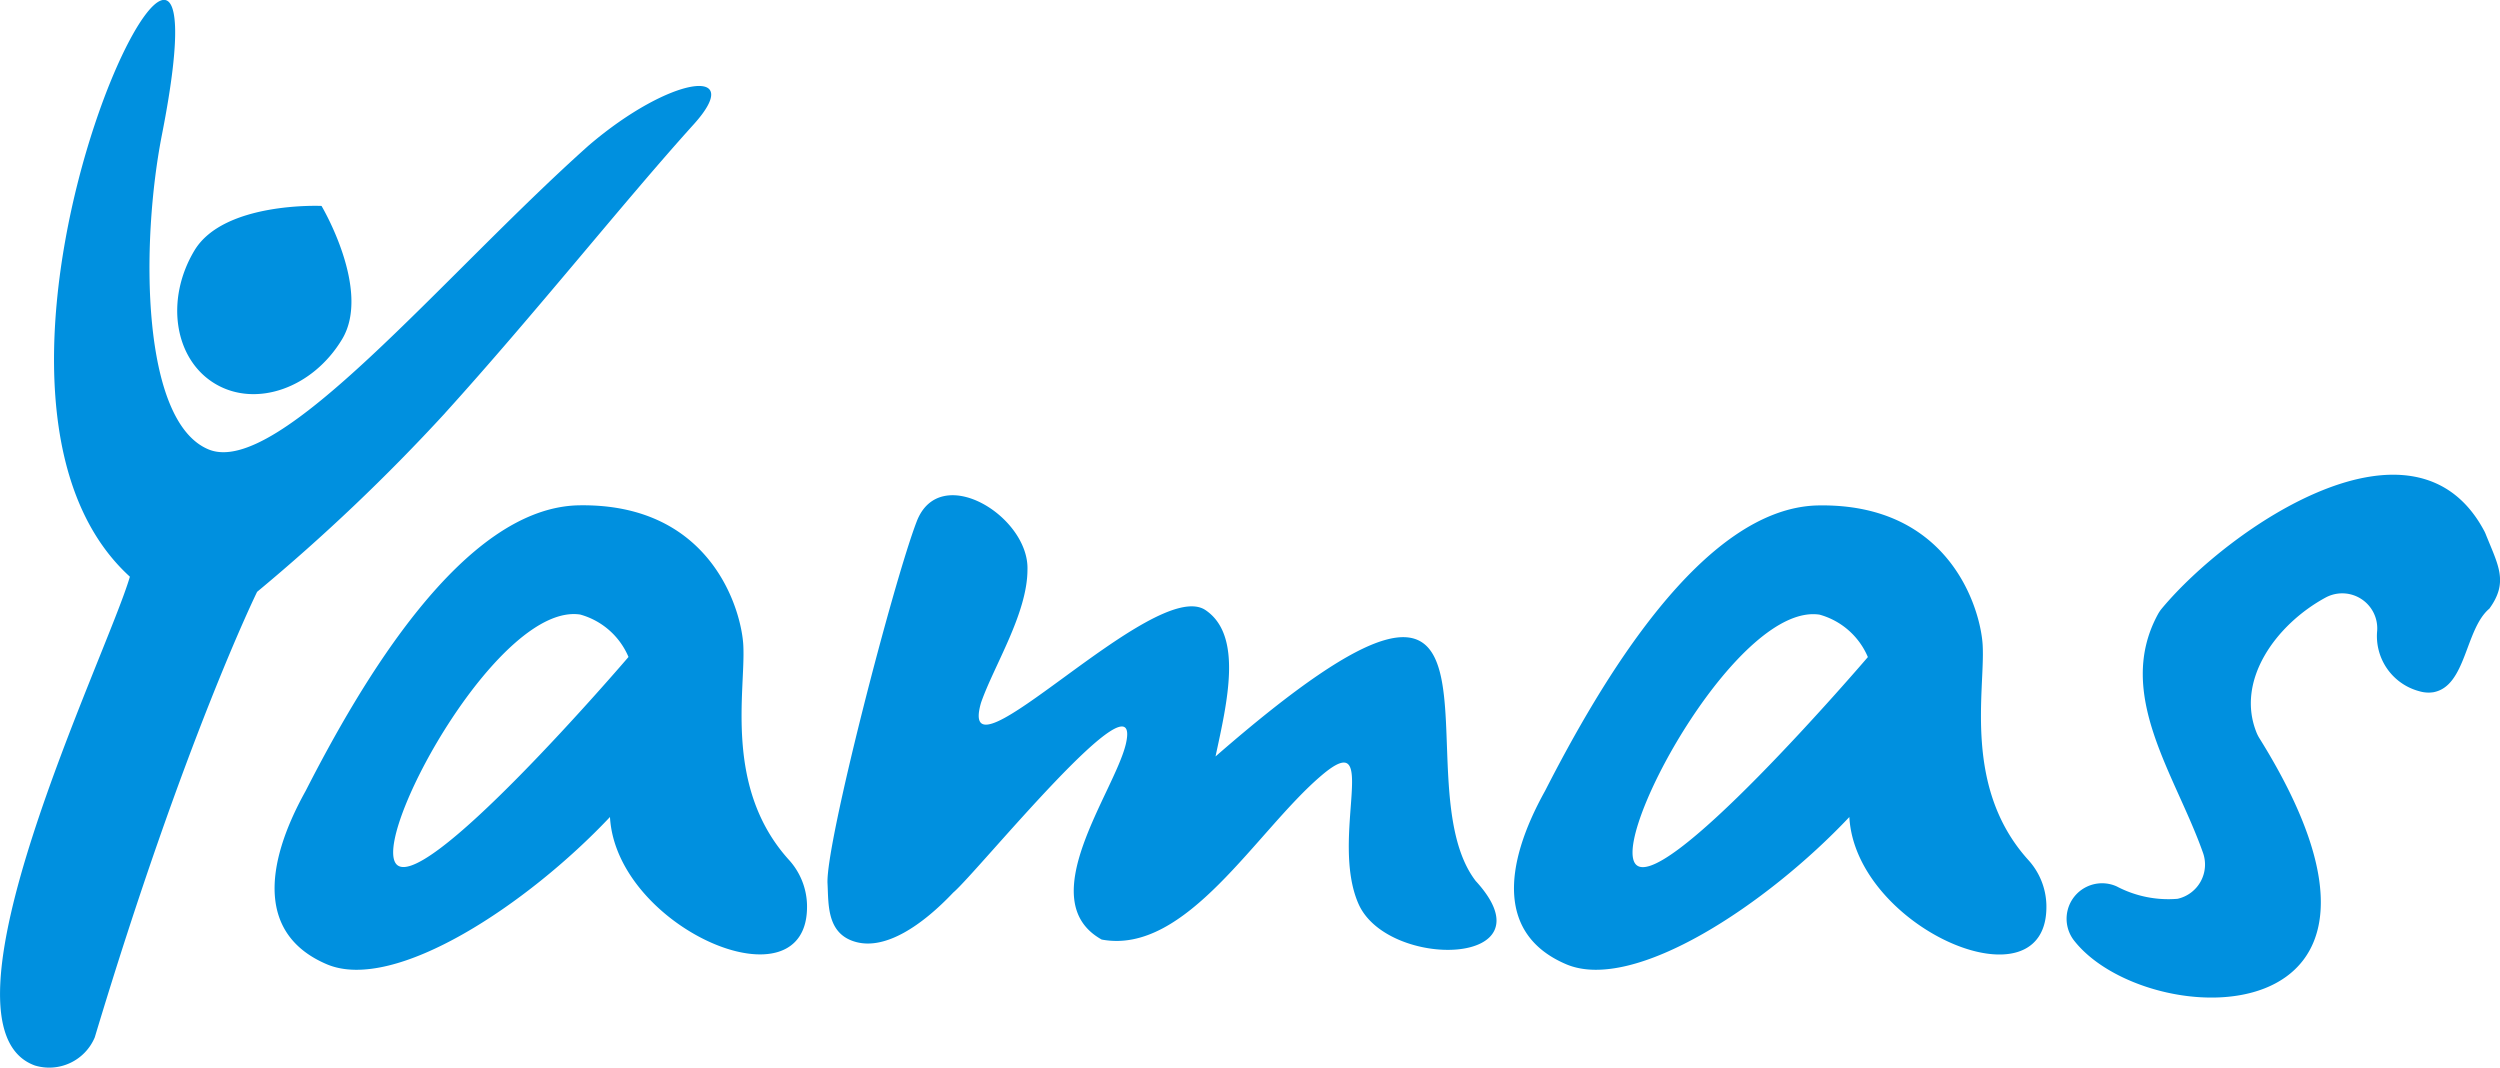 <svg xmlns="http://www.w3.org/2000/svg" xmlns:xlink="http://www.w3.org/1999/xlink" id="Raggruppa_2006" data-name="Raggruppa 2006" width="117.045" height="50" viewBox="0 0 117.045 50"><defs><clipPath id="clip-path"><rect id="Rettangolo_265" data-name="Rettangolo 265" width="117.045" height="50" fill="none"></rect></clipPath></defs><g id="Raggruppa_2005" data-name="Raggruppa 2005" clip-path="url(#clip-path)"><path id="Tracciato_4030" data-name="Tracciato 4030" d="M20.837,19.341a90.14,90.14,0,0,1-8.8,8.368s-3.421,6.967-7.6,20.858a2.314,2.314,0,0,1-2.8,1.319C-3.5,48.04,5.012,30.672,6.081,27c-10.248-9.337,5.33-40.129,1.5-20.691-1,5.093-.975,13.438,2.189,14.734,3.268,1.339,10.922-8.1,17.788-14.229,3.857-3.3,7.391-3.726,4.915-.986-3.245,3.592-7.4,8.833-11.634,13.508m7.719,18.914c-3.818,4.054-10.078,8.253-13.264,6.892s-2.959-4.557-.986-8.109c2.566-5.016,7.353-13.288,12.806-13.375,6.189-.1,7.6,4.908,7.686,6.55.115,2.132-.925,6.67,2.139,10.053a3.247,3.247,0,0,1,.843,2.075c.145,5.045-8.934,1.151-9.224-4.086m.867-7.492a3.456,3.456,0,0,0-2.26-1.986c-3.73-.565-9.466,9.789-8.686,11.563.935,2.125,10.946-9.576,10.946-9.577m57.159,7.492c-3.818,4.054-10.078,8.253-13.264,6.892s-2.959-4.557-.986-8.109C74.9,32.022,79.686,23.75,85.139,23.663c6.189-.1,7.6,4.908,7.686,6.55.116,2.132-.925,6.67,2.139,10.053a3.247,3.247,0,0,1,.843,2.075c.144,5.045-8.934,1.151-9.224-4.086m.867-7.492a3.456,3.456,0,0,0-2.26-1.986c-3.73-.565-9.466,9.789-8.686,11.563.935,2.125,10.946-9.576,10.946-9.577M69.108,41.269c-3.719-4.768,3.281-19.34-12.2-5.853.541-2.522,1.3-5.661-.47-6.853-2.4-1.612-11.728,8.544-10.507,4.333.595-1.713,2.169-4.168,2.173-6.227.079-2.5-4.1-5.068-5.184-2.259s-4.279,15.118-4.177,16.955c.053.96-.053,2.368,1.339,2.739s3.09-.779,4.547-2.317c1.1-.918,8.93-10.615,8.08-6.951-.543,2.265-4.414,7.32-1.13,9.152,3.976.742,7.24-5.106,10.311-7.7,2.778-2.348.348,2.909,1.709,6.022s9.131,2.943,5.514-1.04M116.3,24.846c-3.265-6.1-11.931-.139-15.083,3.638a1.683,1.683,0,0,0-.187.274c-2.028,3.729.807,7.488,2.1,11.141a1.643,1.643,0,0,1-1.181,2.181A5.186,5.186,0,0,1,99.1,41.5a1.662,1.662,0,0,0-2.016,2.509c3.372,4.384,17.566,4.8,8.705-9.434a1.706,1.706,0,0,1-.128-.242c-1.024-2.47.91-5.107,3.225-6.36a1.639,1.639,0,0,1,2.408,1.562,2.668,2.668,0,0,0,1.977,2.828,1.5,1.5,0,0,0,.654.046c1.543-.283,1.48-2.953,2.623-3.915.9-1.242.421-2.009-.166-3.471a1.818,1.818,0,0,0-.082-.179M15.053,9.641s-4.576-.208-5.952,2.09-.943,5.09.967,6.234,4.575.208,5.952-2.09-.967-6.234-.967-6.234" transform="translate(0 0)" fill="#0090df"></path></g></svg>
